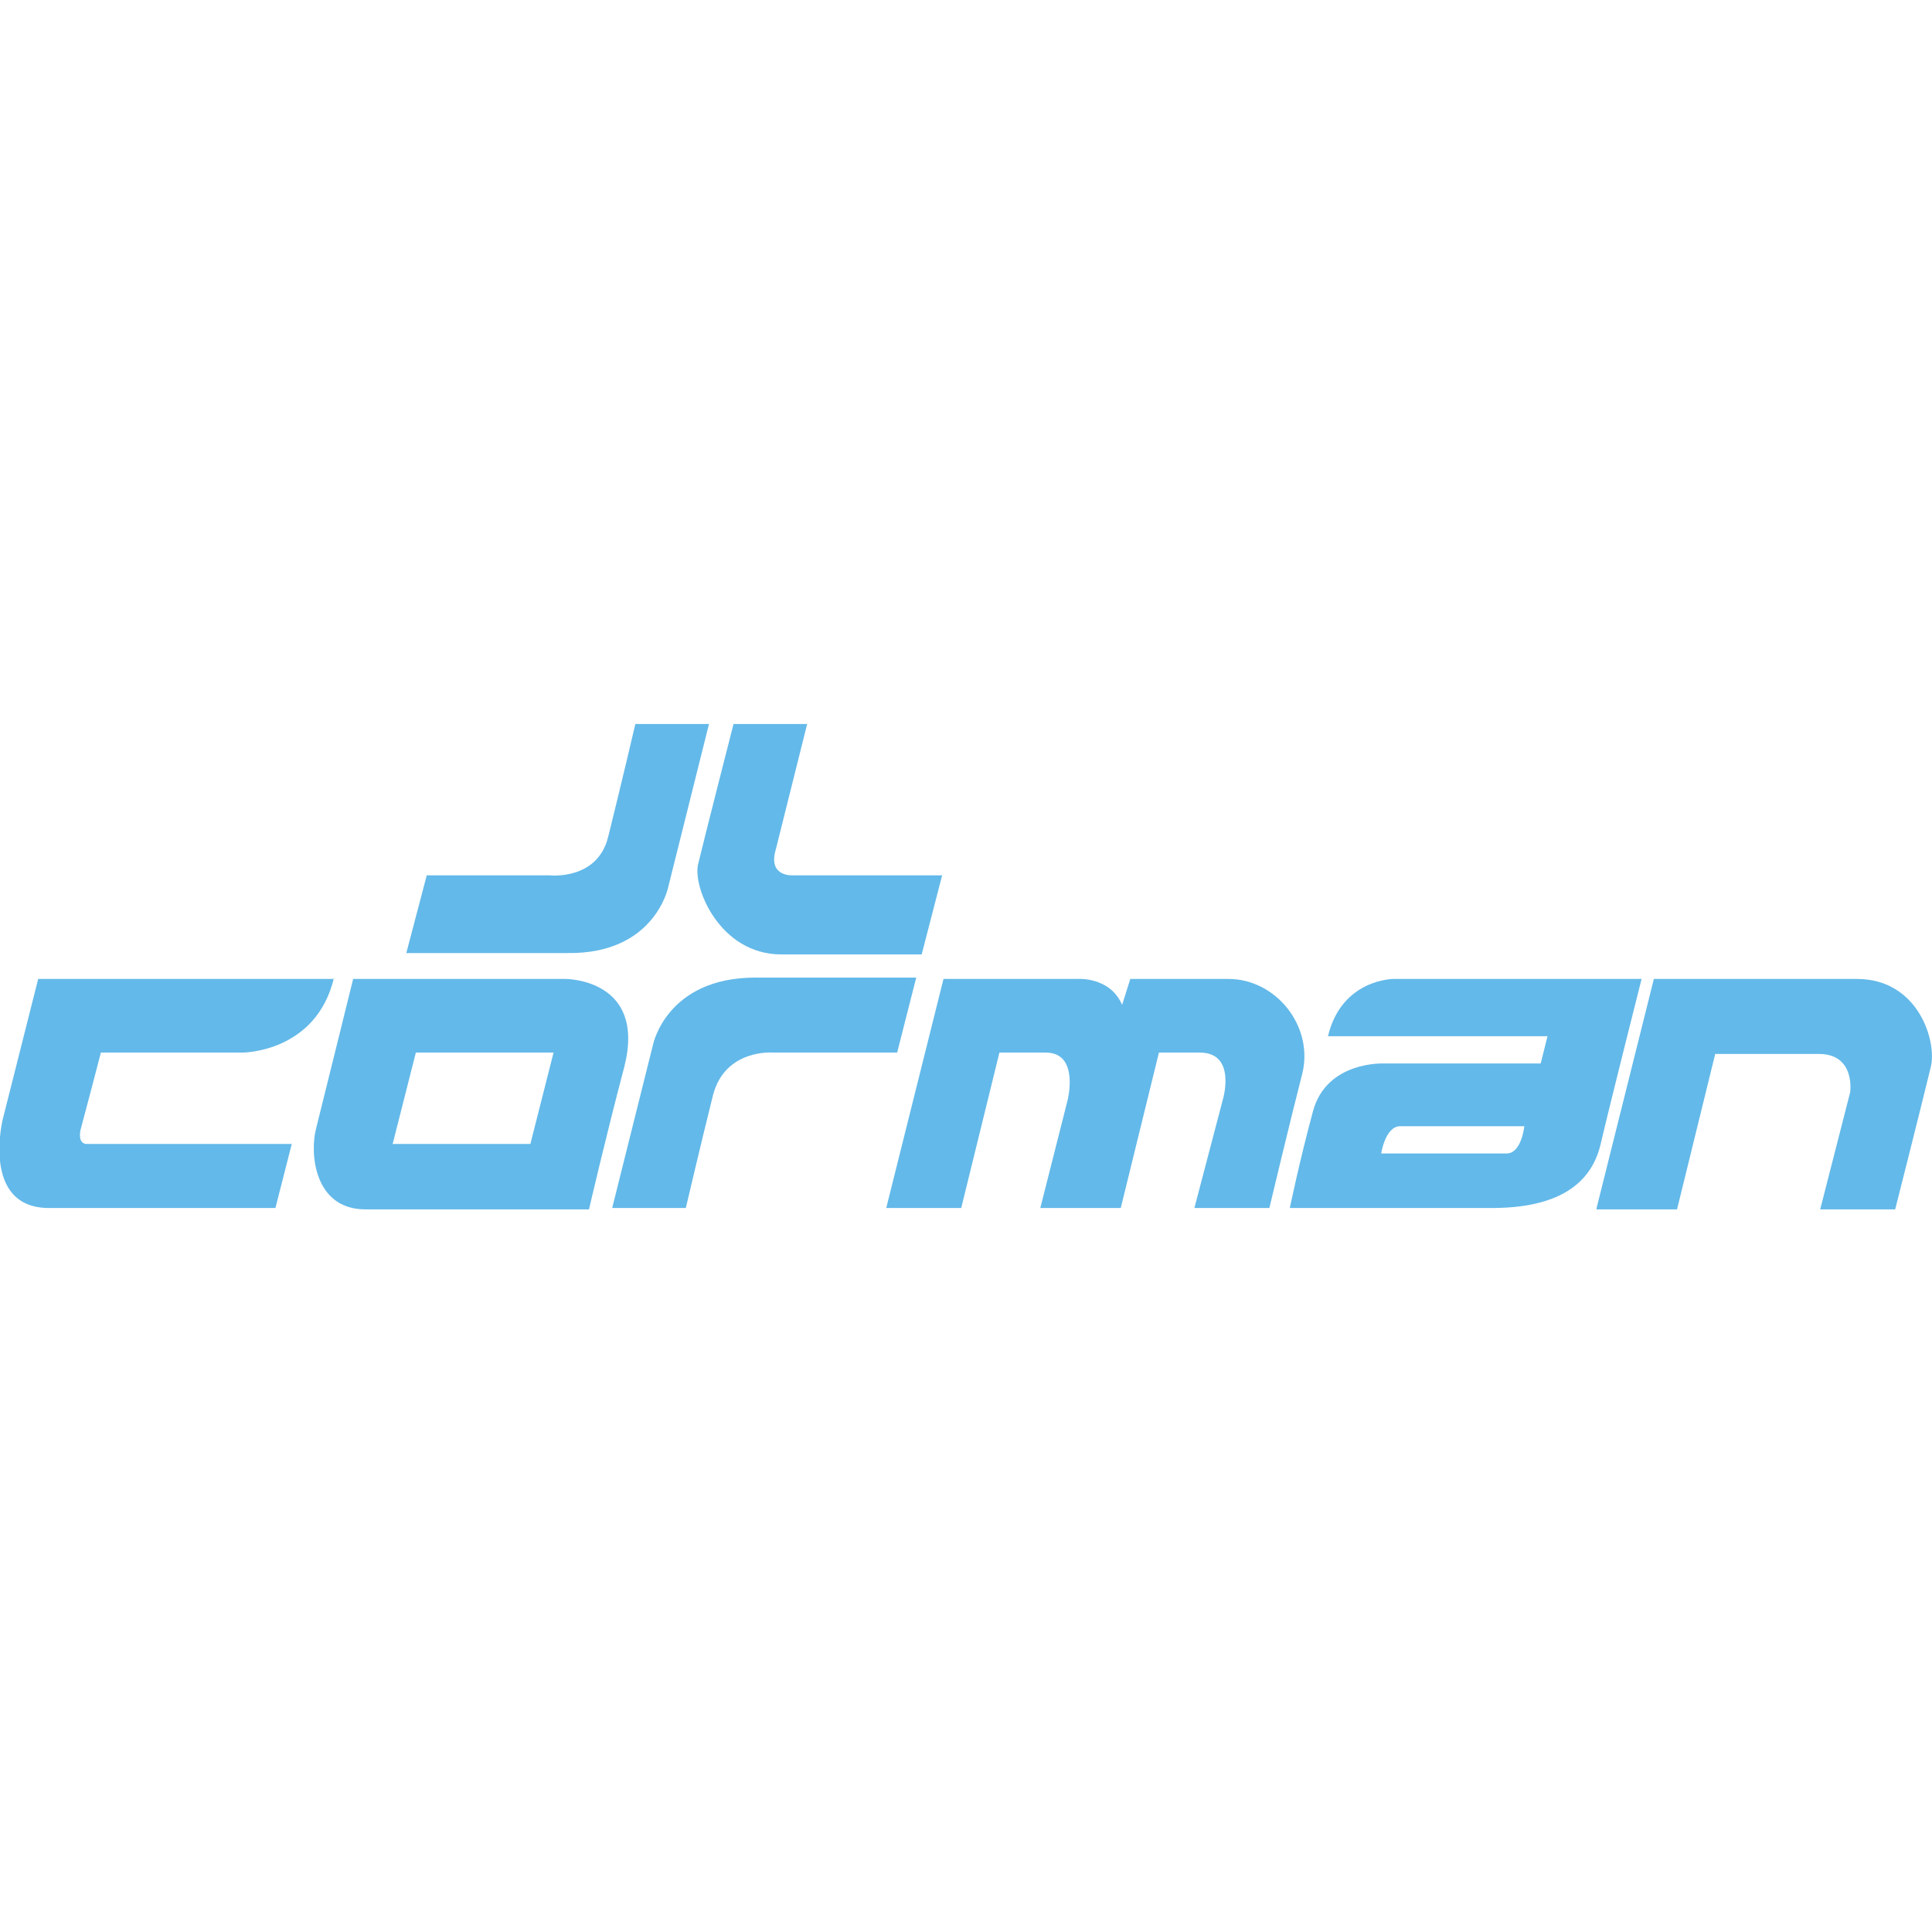 <?xml version="1.0" encoding="UTF-8"?>
<svg id="Livello_1" data-name="Livello 1" xmlns="http://www.w3.org/2000/svg" version="1.1" viewBox="0 0 141.7 141.7">
  <defs>
    <style>
      .cls-1 {
        fill: #63b9e9;
        stroke-width: 0px;
      }
    </style>
  </defs>
  <path class="cls-1" d="M24.5,71.8H2.8L.2,82.1s-1.6,6.5,3.4,6.5h16.6l1.2-4.7H6.4s-.7.1-.5-1c.3-1.1,1.5-5.7,1.5-5.7h10.4s5.4,0,6.7-5.5"/>
  <path class="cls-1" d="M44.9,88.6l3-12s1-4.9,7.5-4.9,11.8,0,11.8,0l-1.4,5.5h-9.1s-3.5-.3-4.4,3.1c-.9,3.6-2,8.3-2,8.3h-5.5Z"/>
  <path class="cls-1" d="M117.1,88.6l4.2-16.8h14.9c4.5,0,5.9,4.6,5.4,6.5-.6,2.5-2.6,10.4-2.6,10.4h-5.5l2.2-8.6s.4-2.8-2.3-2.8c-2.7,0-7.6,0-7.6,0l-2.8,11.4h-5.9Z"/>
  <path class="cls-1" d="M53.7,53.1h5.5s-1.8,7.2-2.3,9.2c-.6,2,1.2,1.9,1.2,1.9h11l-1.5,5.8h-10.3c-4.5,0-6.5-4.9-6.1-6.6.4-1.7,2.6-10.3,2.6-10.3"/>
  <path class="cls-1" d="M111.8,82.6s-.2,2-1.3,2h-9.2s.3-2,1.4-2c1.1,0,9.1,0,9.1,0M94.6,88.6h14.8c4.8,0,7.3-1.7,8-4.7.7-3,3-12.1,3-12.1h-18.2s-3.8,0-4.8,4.2c0,0,16.1,0,16.1,0l-.5,2h-11.5s-4.2-.2-5.2,3.5c-1,3.7-1.7,7.1-1.7,7.1"/>
  <path class="cls-1" d="M52,53.1l-3,12s-1,4.9-7.4,4.8c-6.5,0-11.8,0-11.8,0l1.5-5.7h9s3.5.4,4.3-2.8c.9-3.6,2-8.3,2-8.3h5.5Z"/>
  <path class="cls-1" d="M65,88.6l4.2-16.8h9.8s2.4-.2,3.3,1.9l.6-1.9h7.2c3.5,0,6.3,3.5,5.4,7-.9,3.5-2.4,9.8-2.4,9.8h-5.5l2.1-8s1-3.4-1.7-3.4h-3l-2.8,11.4h-5.9l2-7.9s.9-3.5-1.6-3.5h-3.4l-2.8,11.4h-5.4Z"/>
  <path class="cls-1" d="M38.9,83.9l1.7-6.7h-10.1s-1.7,6.7-1.7,6.7h10.1ZM25.9,71.8h15.6s5.9,0,4.3,6.4c-1.4,5.3-2.6,10.5-2.6,10.5h-16.4c-3.8,0-4.1-4.2-3.6-6,1-4,2.7-10.9,2.7-10.9"/>
</svg>